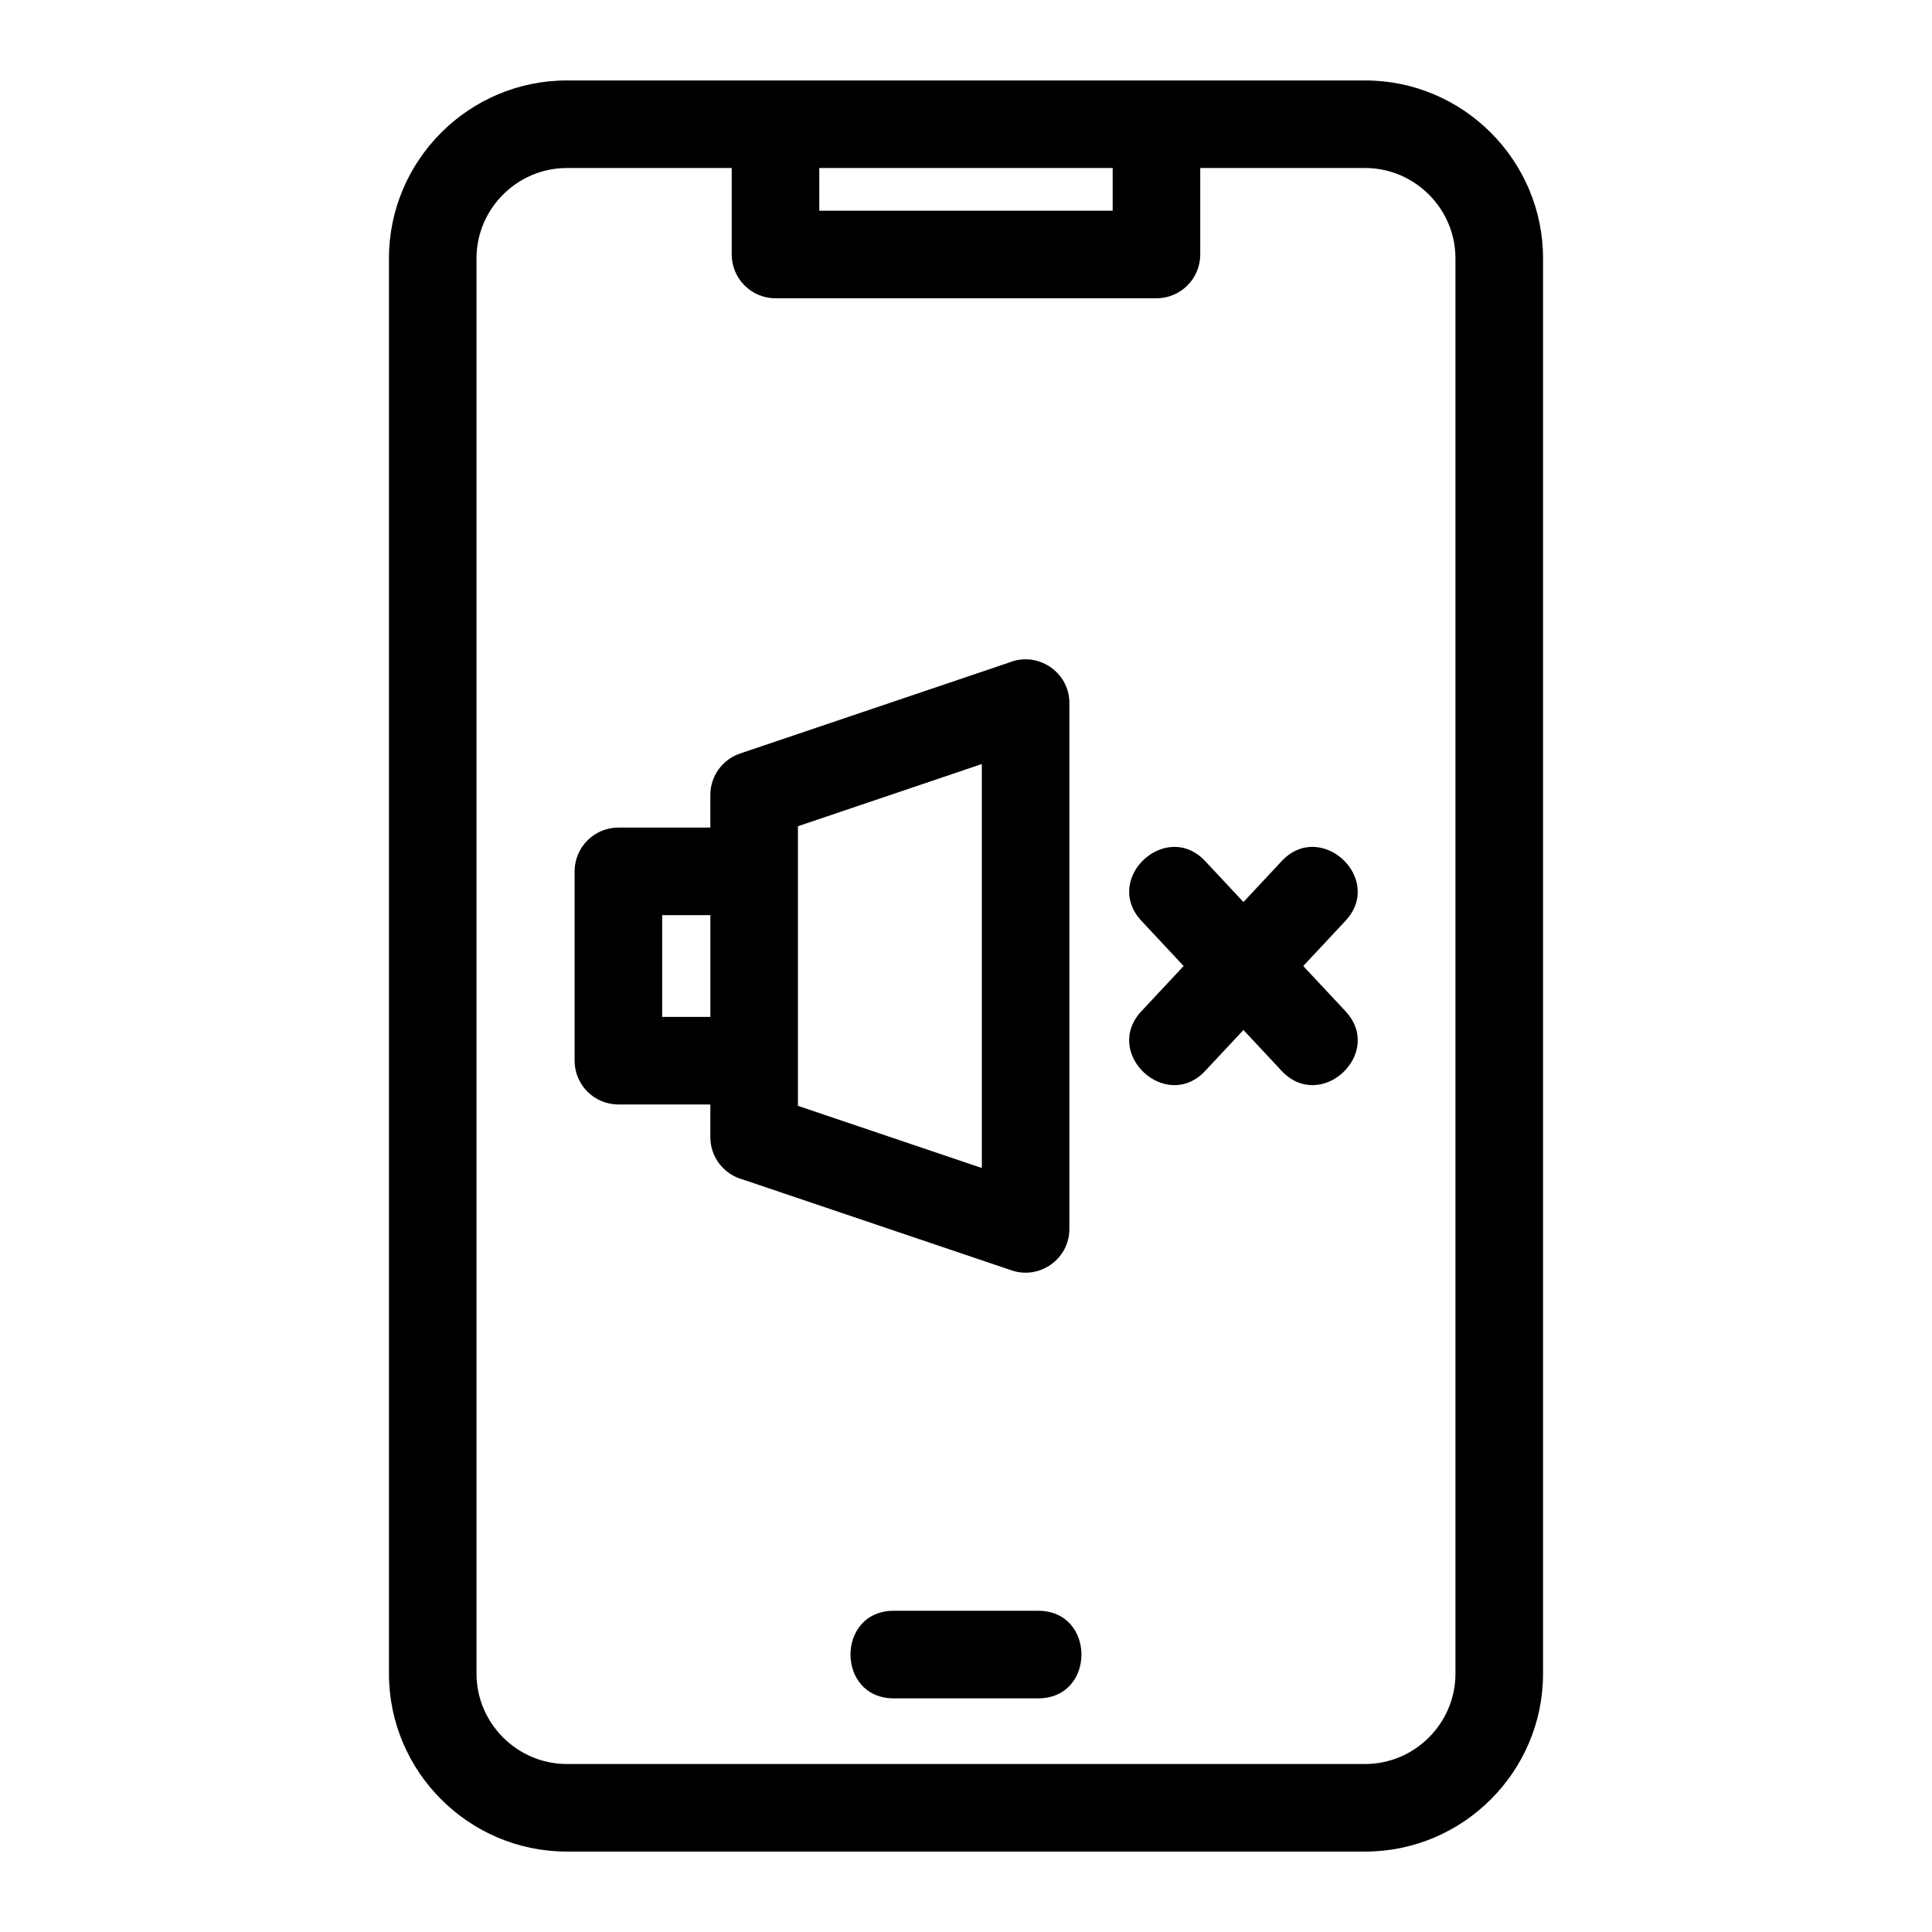 <?xml version="1.0" encoding="UTF-8"?>
<!-- Uploaded to: ICON Repo, www.svgrepo.com, Generator: ICON Repo Mixer Tools -->
<svg fill="#000000" width="800px" height="800px" version="1.1" viewBox="144 144 512 512" xmlns="http://www.w3.org/2000/svg">
 <path d="m294.21 165.32h211.58c25.945 0 47.133 21.184 47.133 47.133v375.1c0 25.949-21.184 47.133-47.133 47.133h-211.58c-25.945 0-47.133-21.184-47.133-47.133v-375.1c0-25.949 21.191-47.133 47.133-47.133zm167.87 23.207v22.914c0 6.402-5.199 11.605-11.605 11.605h-100.96c-6.402 0-11.598-5.199-11.598-11.605v-22.914h-43.711c-13.133 0-23.926 10.793-23.926 23.926v375.1c0 13.133 10.793 23.926 23.926 23.926h211.58c13.133 0 23.926-10.789 23.926-23.926v-375.1c0-13.141-10.793-23.926-23.926-23.926zm-100.96 0v11.312h77.75v-11.312zm122.5 183.72c10.391-11.164 27.336 4.637 16.953 15.773l-11.199 11.984 11.199 11.984c10.379 11.133-6.547 26.938-16.953 15.773l-10.094-10.801-10.094 10.801c-10.406 11.164-27.332-4.641-16.953-15.773l11.199-11.984-11.199-11.984c-10.371-11.152 6.551-26.934 16.953-15.773l10.094 10.801zm-79.422-25.773-48.734 16.484v74.102l48.734 16.477zm-64.059-2.789 71.238-24.086c7.539-3.106 16.023 2.41 16.023 10.73v139.36c-0.012 7.91-7.832 13.508-15.324 10.969l-71.227-24.082c-4.949-1.328-8.598-5.844-8.598-11.211v-8.672h-24.367c-6.41 0-11.605-5.195-11.605-11.605v-50.164c0-6.41 5.195-11.605 11.605-11.605h24.367v-8.672c0-4.961 3.191-9.379 7.883-10.969zm-7.883 42.844h-12.766v26.957h12.766zm48.594 207.55c-15.281 0-15.281-23.207 0-23.207h38.293c15.273 0 15.273 23.207 0 23.207z"/>
</svg>